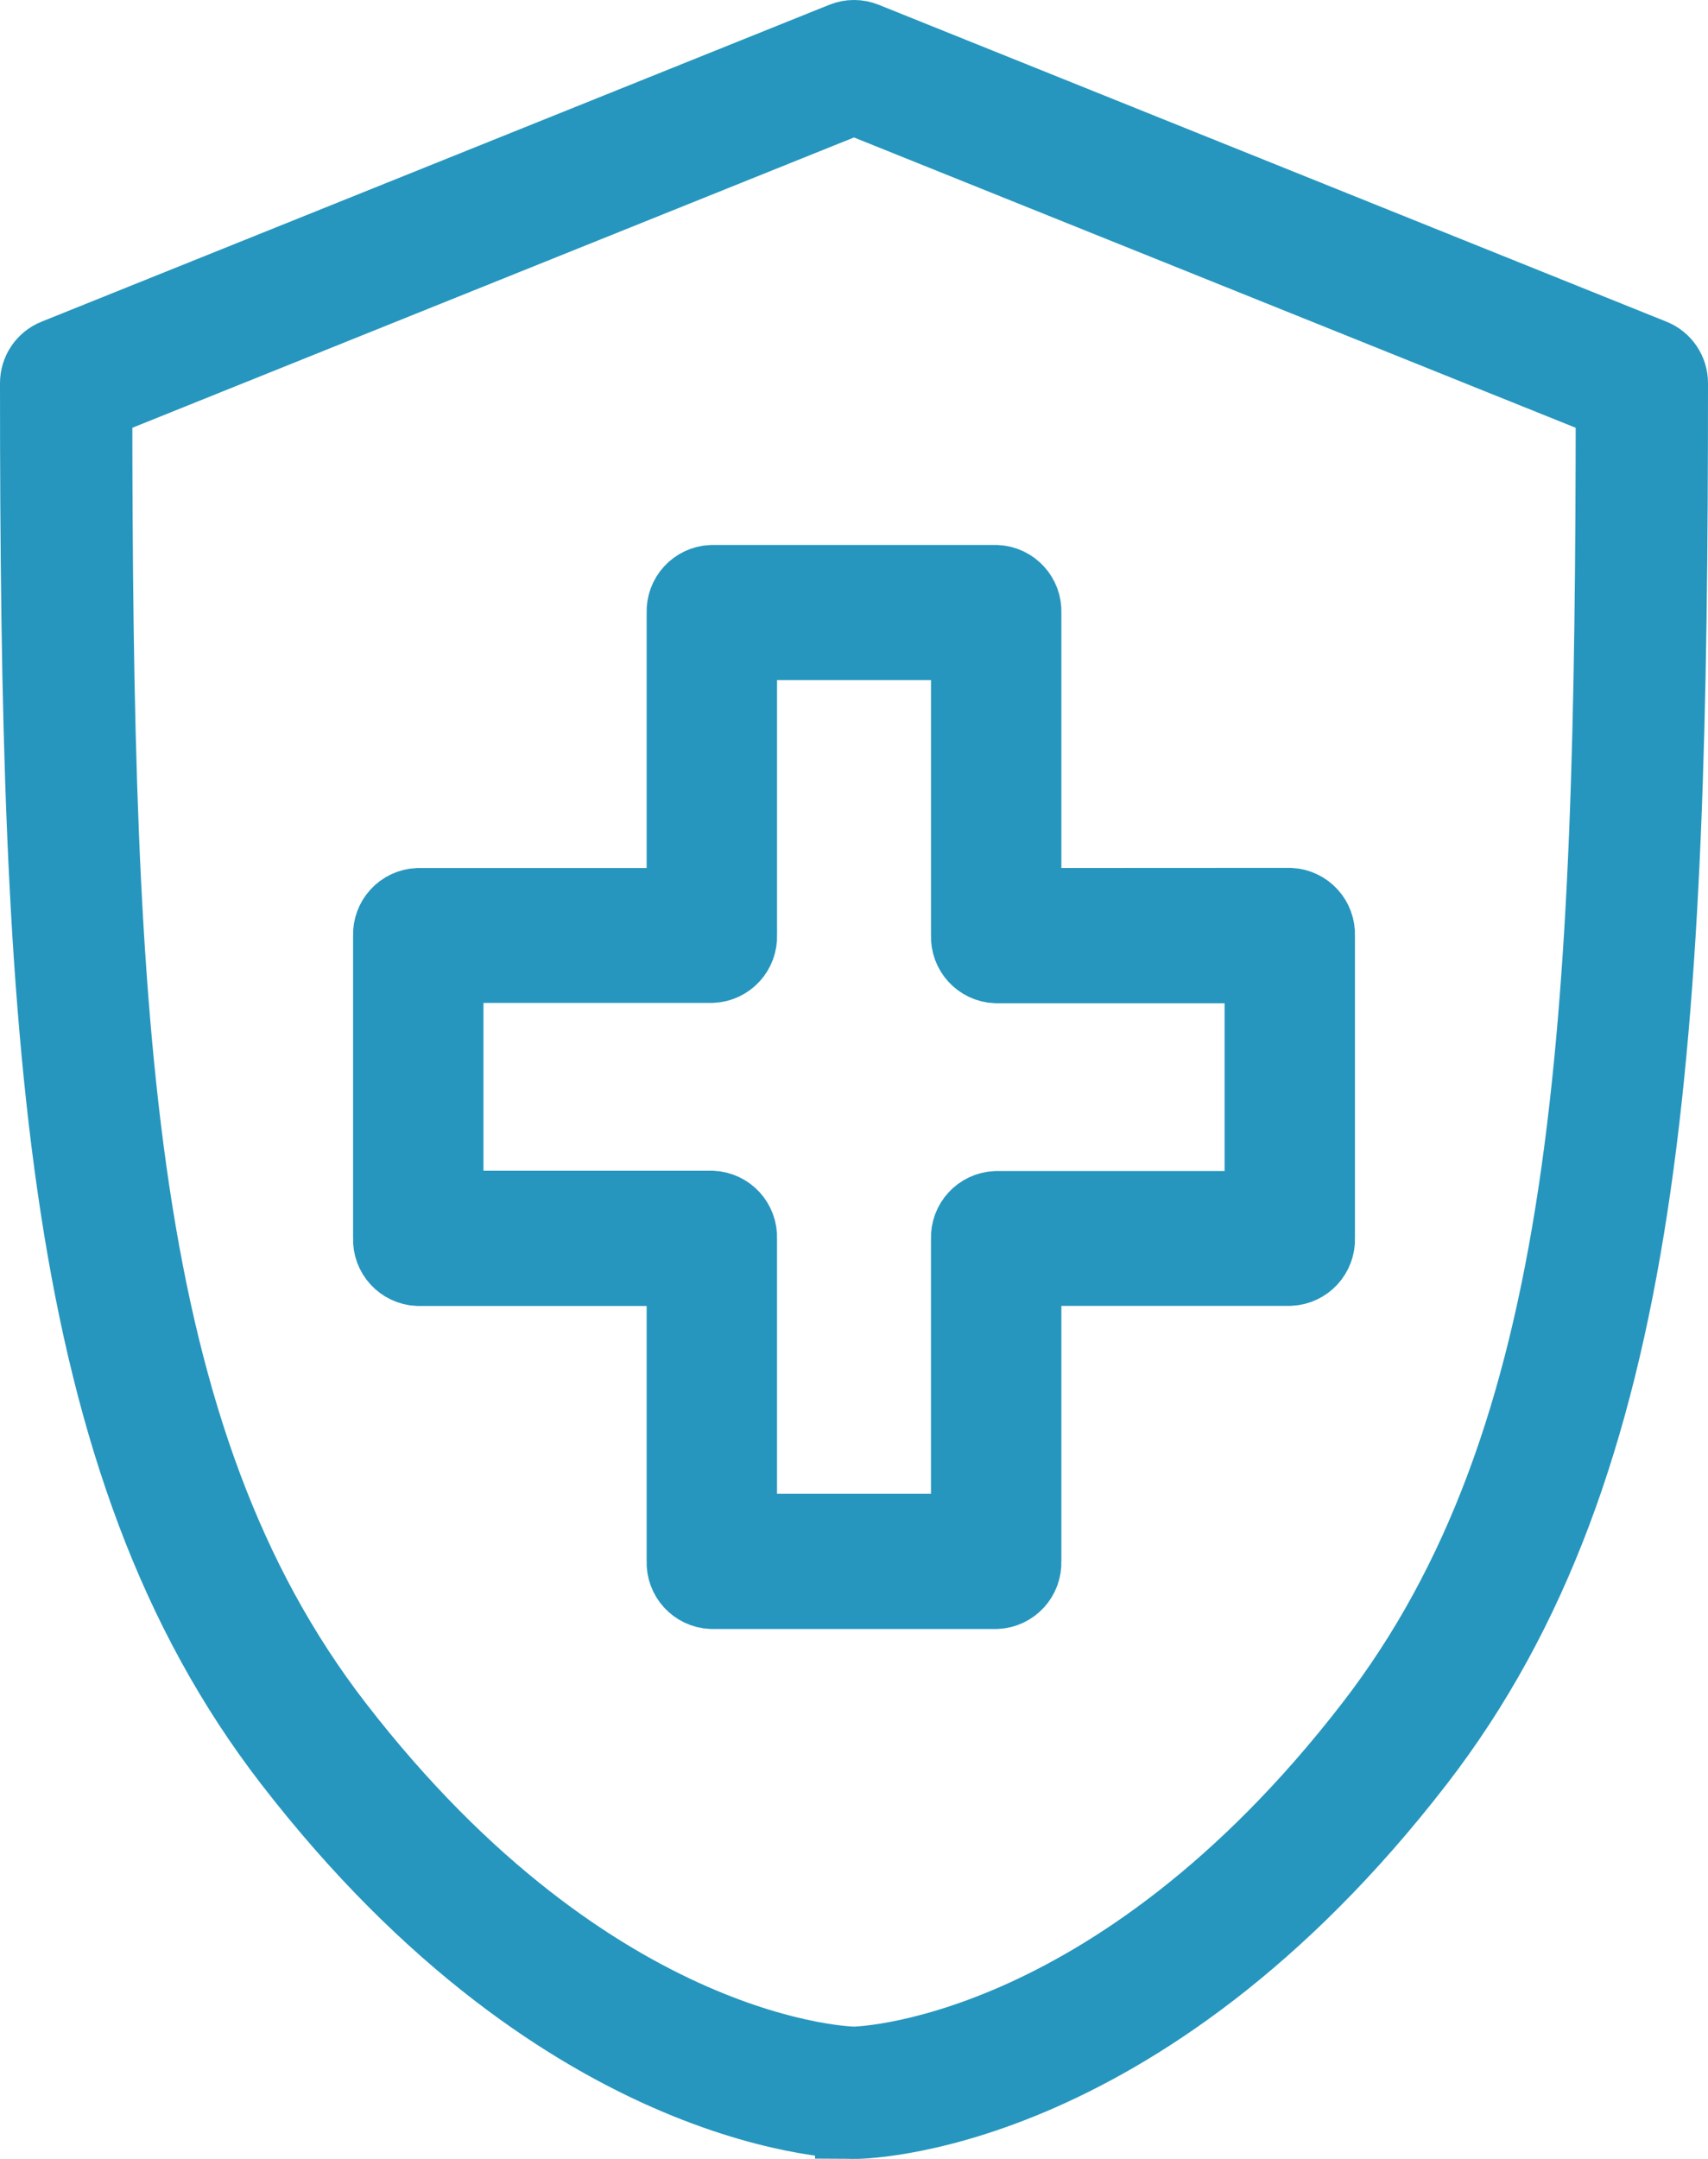 <?xml version="1.0" encoding="UTF-8"?>
<svg id="Layer_1" data-name="Layer 1" xmlns="http://www.w3.org/2000/svg" viewBox="0 0 65.687 83">
  <defs>
    <style>
      .cls-1 {
        fill: #2696be;
        fill-rule: evenodd;
        stroke: #2696be;
        stroke-width: 3px;
      }
    </style>
  </defs>
  <g id="_9773fe9a01b5c5353af4638abaee347d" data-name=" 9773fe9a01b5c5353af4638abaee347d">
    <path id="Path_44" data-name="Path 44" class="cls-1" d="M32.844,81.5s10.863.09,21.616-13.834c8.842-11.45,9.727-27.615,9.727-52.938 0-.426-.259-.809-.654-.968L33.233,1.575c-.25-.101-.529-.101-.779,0L2.154,13.76c-.395.159-.654.542-.654.968,0,25.322.884,41.488,9.727,52.938,10.751,13.924,21.616,13.834,21.616,13.834h.001ZM32.844,79.413h-.005c-.058,0-10-.13-19.96-13.022C4.338,55.331,3.601,39.725,3.588,15.433L32.843,3.668l29.257,11.765c-.014,24.292-.751,39.9-9.292,50.958-9.987,12.932-19.964,13.022-19.964,13.022Z"/>
    <path id="Path_45" data-name="Path 45" class="cls-1" d="M39.319,34.87v-11.319c.026-.582-.424-1.074-1.006-1.1l-.001-0h-10.936c-.582.025-1.032.517-1.007,1.099 0.0 0.0 0.0.001 0.0.001v11.319h-10.283c-.582.025-1.032.517-1.007,1.099l0.0.001v11.638c-.026.582.424,1.074,1.006,1.1 0.0 0.0.001 0.0.001 0h10.283v11.319c-.026.582.424,1.074,1.006,1.1 0.0 0.0.001 0.0.001 0h10.935c.582-.025,1.032-.517,1.007-1.099-0-0-0-.001-0-.001v-11.323h10.284c.582-.025,1.032-.517,1.007-1.099-0-0-0-.001-0-.001v-11.639c.026-.582-.424-1.074-1.006-1.1l-.001-0-10.283.005ZM37.305,35.97c-.026.582.424,1.074,1.006,1.1 0.0 0.0.001 0.0.001 0h10.284v9.451h-10.285c-.582.025-1.032.517-1.007,1.099l0.0.001v11.307h-8.921v-11.32c.026-.582-.424-1.074-1.006-1.1l-.001-0h-10.283v-9.451h10.284c.582-.025,1.032-.517,1.007-1.099l-0-.001v-11.311h8.921v11.324Z"/>
  </g>
</svg>